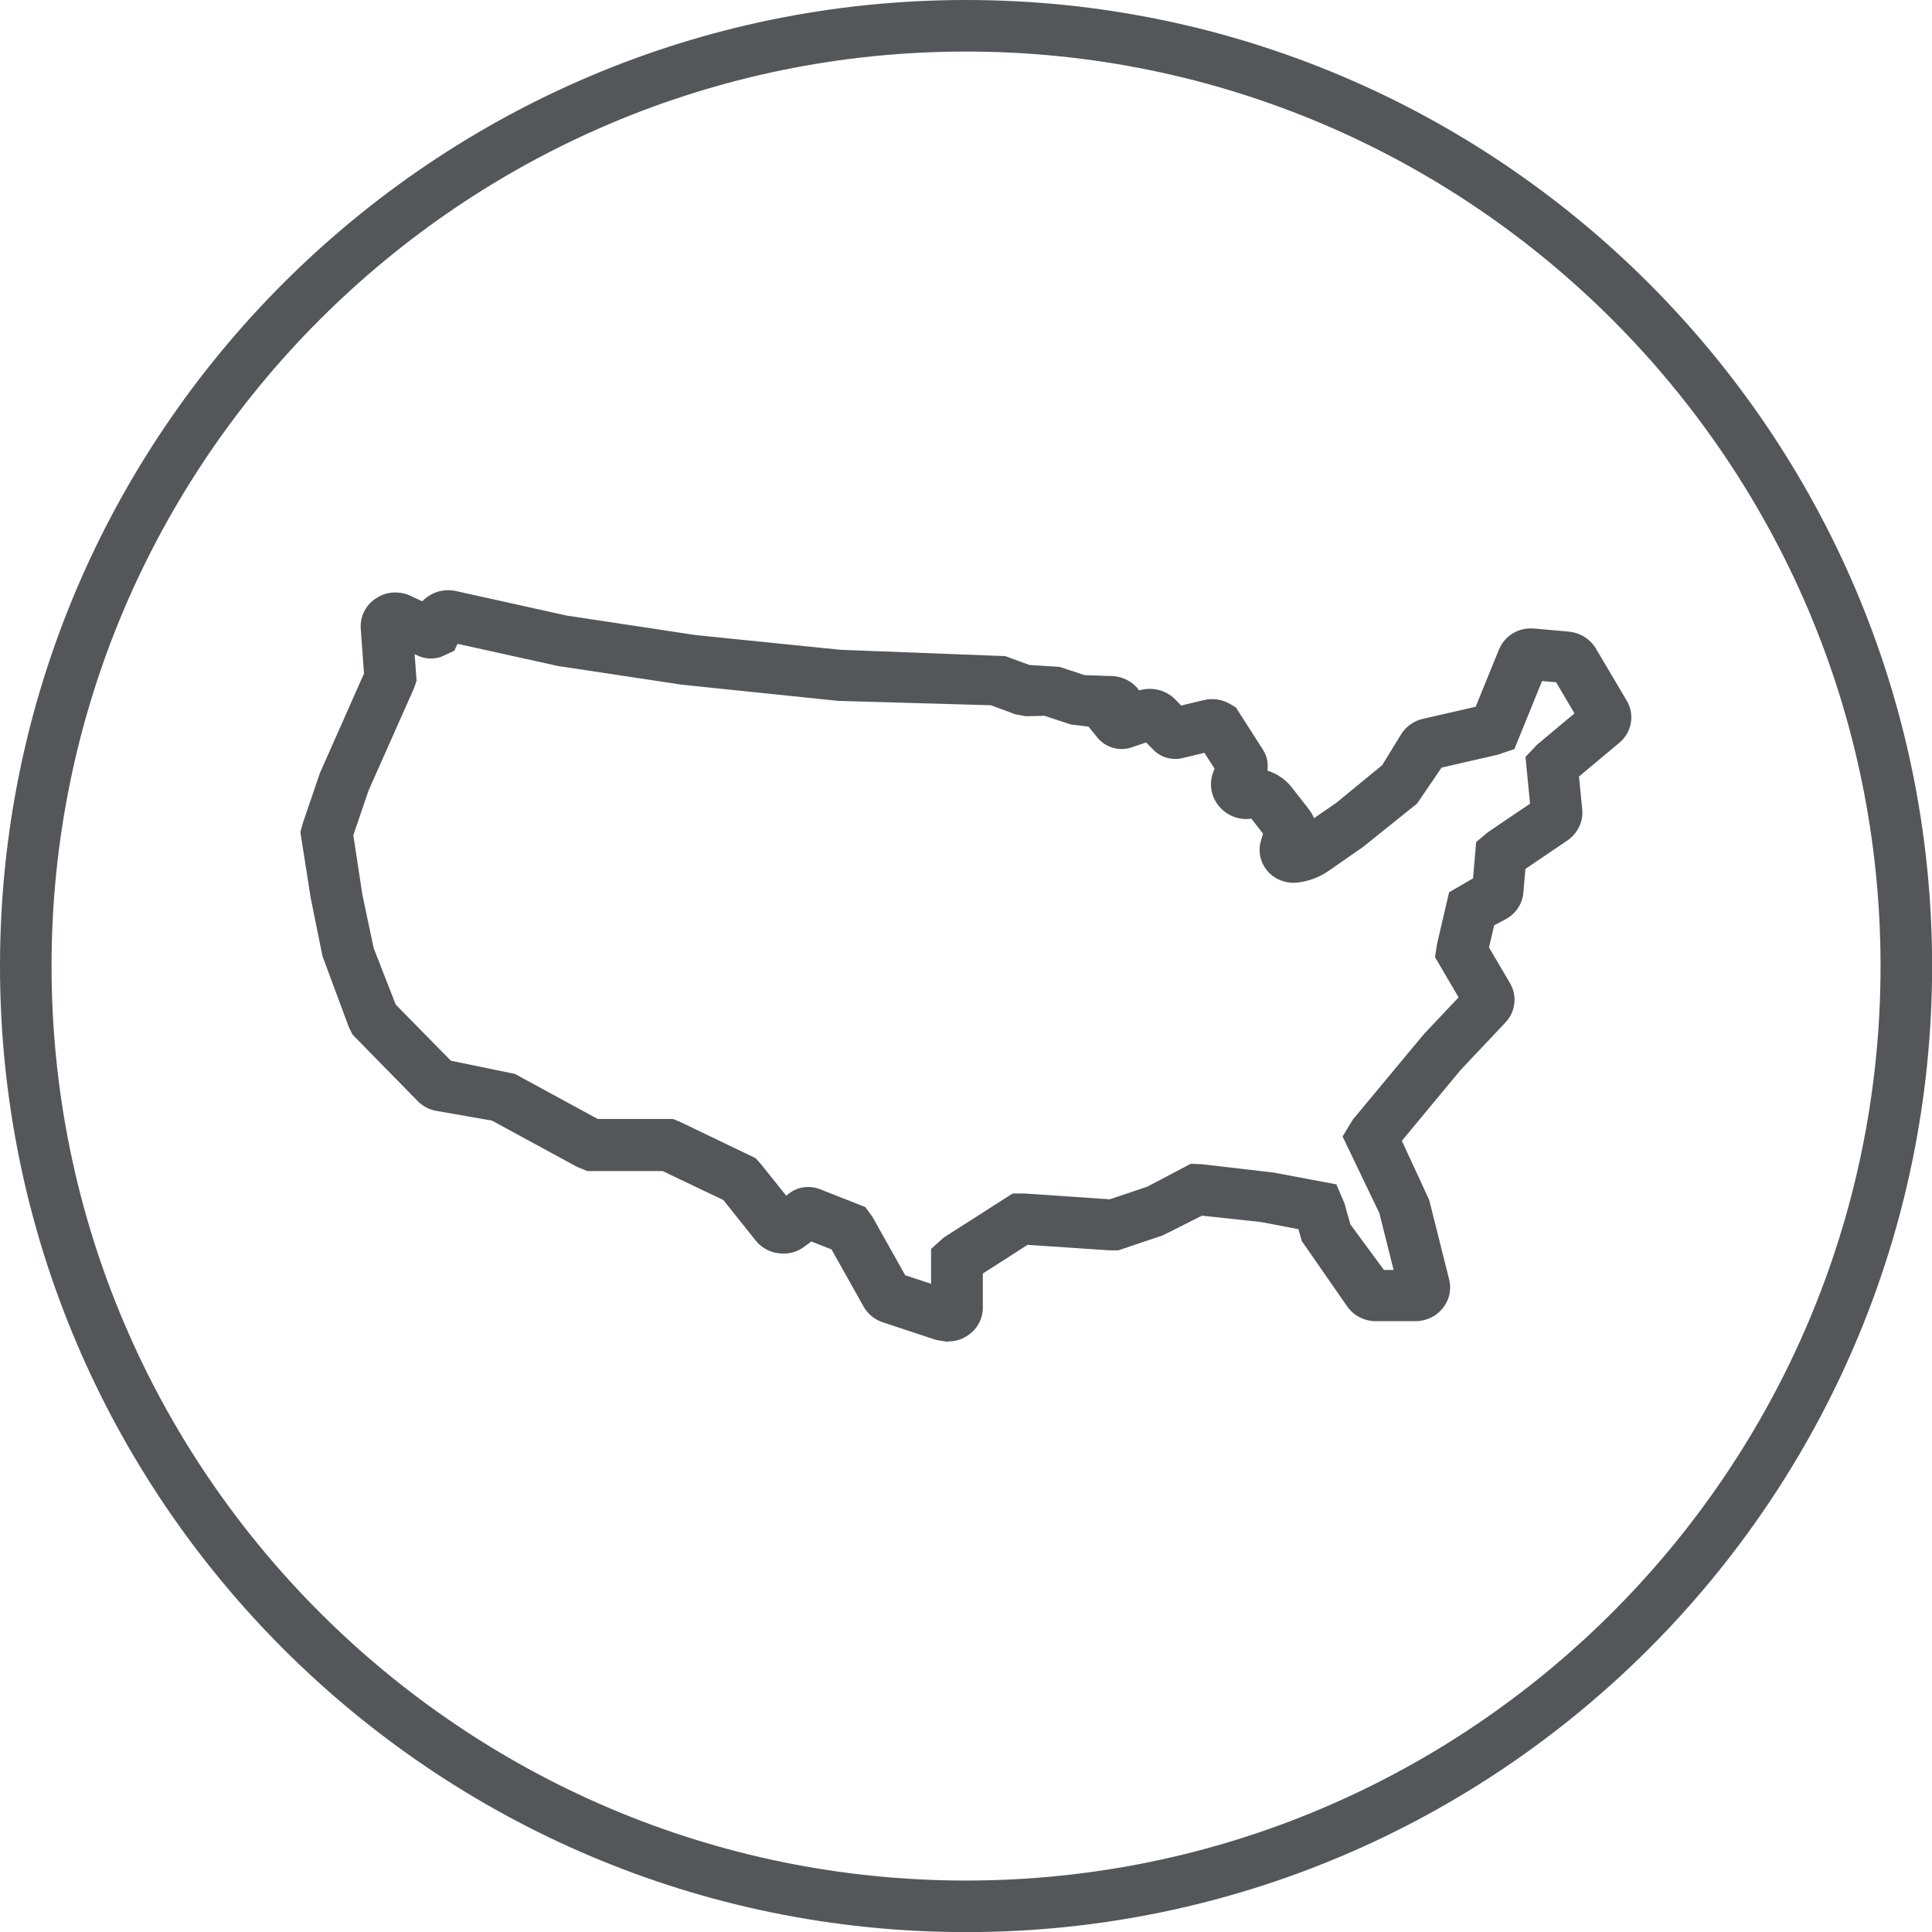 <svg id="Layer_2" data-name="Layer 2" xmlns="http://www.w3.org/2000/svg" viewBox="0 0 190.01 190.02">
  <defs>
    <style>
      .cls-1 {
        fill: #54565a;
      }
    </style>
  </defs>
  <g id="Layer_1-2" data-name="Layer 1">
    <g>
      <path class="cls-1" d="M95.01,0C42.62,0,0,42.62,0,95.01s42.62,95.01,95.01,95.01,95.01-42.62,95.01-95.01S147.39,0,95.01,0ZM95.01,184.95c-49.59,0-89.94-40.35-89.94-89.94S45.41,5.07,95.01,5.07s89.94,40.35,89.94,89.94-40.35,89.94-89.94,89.94Z"></path>
      <path class="cls-1" d="M93.21,131.97l-1.15-.19-5.23-1.73c-.79-.26-1.47-.8-1.88-1.52l-3.17-5.65-1.99-.78-.66.49c-.69.53-1.6.8-2.51.67-.89-.08-1.75-.55-2.32-1.28l-3.16-3.96-5.98-2.85h-7.4s-1.01-.41-1.01-.41l-8.37-4.55-5.43-.95c-.66-.1-1.35-.44-1.86-.96l-6.42-6.55-.36-.73-2.59-6.97-1.15-5.67-1.03-6.55.27-.96,1.66-4.86,4.33-9.77-.32-4.41c-.09-1.29.57-2.48,1.71-3.11.93-.55,2.15-.61,3.2-.11l1.14.53c.82-.87,2.07-1.28,3.31-1.01l10.88,2.41,12.7,1.92,14.26,1.45,16.19.62,2.37.87,2.97.19,2.46.81,2.68.09c1.08.03,2.07.56,2.69,1.41,1.24-.37,2.62-.05,3.53.88l.6.61,2.2-.53c.94-.23,1.9-.06,2.68.42l.5.3,2.65,4.14c.46.7.53,1.42.45,2.07.94.3,1.77.86,2.37,1.62l1.73,2.21c.2.26.36.55.48.85l2.19-1.51,4.52-3.71,1.85-3.02c.48-.78,1.27-1.34,2.18-1.54l5.16-1.18,2.28-5.6c.55-1.36,1.91-2.24,3.5-2.09l3.37.3c1.13.11,2.11.73,2.66,1.64l3.04,5.14c.83,1.38.51,3.14-.74,4.17l-3.95,3.3.32,3.24c.12,1.14-.41,2.3-1.4,3.01l-4.19,2.84-.2,2.33c-.08,1.09-.74,2.08-1.75,2.62l-1.12.6-.51,2.17,2.06,3.5c.74,1.26.56,2.82-.44,3.88l-4.4,4.66-5.79,6.98,2.69,5.82,1.96,7.81c.33,1.32-.19,2.69-1.33,3.49-.61.42-1.31.62-2.04.62h-3.83c-1.1,0-2.15-.52-2.79-1.4l-4.5-6.48-.33-1.17-3.67-.7-5.82-.63-3.83,1.93-4.39,1.48h-.9s-8.03-.54-8.03-.54l-4.4,2.82v3.34c0,1.19-.61,2.25-1.64,2.85-.43.29-1.09.49-1.78.49ZM89.03,125.42l2.54.84v-3.43s1.25-1.12,1.25-1.12l6.77-4.33h1.19s8.36.57,8.36.57l3.69-1.24,4.27-2.25,1.1.04,7.05.82,6.18,1.16.79,1.85.59,2.09,3.3,4.48h.95l-1.4-5.59-3.62-7.54,1.01-1.66,7-8.42,3.4-3.6-2.32-3.96.2-1.29,1.19-5.09,2.35-1.36.31-3.58,1.19-.99,4.11-2.78-.45-4.6,1.15-1.21,3.67-3.07-1.81-3.06-1.38-.12-2.72,6.69-1.66.56-5.5,1.26-2.41,3.54-5.35,4.29-3.41,2.37c-.9.61-1.95,1-3.04,1.11-1.08.12-2.2-.3-2.92-1.14-.69-.81-.94-1.91-.65-2.93l.22-.74-1.15-1.48c-1.27.2-2.55-.35-3.31-1.38-.72-.98-.86-2.23-.38-3.35.02-.06.05-.12.08-.18l-1.01-1.56-2.12.51c-1.08.27-2.22-.07-2.97-.88l-.64-.65-1.41.48c-1.2.42-2.58.03-3.38-.96l-.88-1.08-1.74-.21-2.58-.85-1.86.04-1.01-.19-2.41-.89-15.02-.43-15.36-1.59-12.2-1.84-9.87-2.18-.32.68-1.27.59c-.77.27-1.64.23-2.36-.13l-.27-.12.19,2.6-.24.72-4.48,10.08-1.5,4.4.89,5.85,1.11,5.25,2.17,5.56,5.42,5.52,6.3,1.3,8.15,4.43h7.4s.75.31.75.31l7.36,3.54.52.57,2.5,3.12.32-.24c.81-.62,1.9-.78,2.91-.43l4.55,1.79.69.94,3.23,5.76ZM136.6,125.57h0s0,0,0,0ZM88.42,125.22h.01s0,0-.01,0ZM80.7,121.41l-.04.03s.03-.02.04-.03ZM78.27,118.79l.02.02s-.01-.01-.02-.02ZM76.11,118.51s-.02.01-.03.02l.03-.02ZM43.78,104.25h.07s-.05,0-.07,0ZM144.77,87.35v.03-.03ZM127,81.77s0,0-.01,0c0,0,0,0,.01,0ZM124.47,81.1s-.01.04-.02.06l.02-.06ZM150.56,80.1s0,.03,0,.05v-.05ZM124.11,77.6s0,0,0,.01c0,0,0,0,0-.01ZM119.96,76.44s0,0,0,0h0ZM141.11,75.64h0,0ZM122.56,75.56h0,0ZM111.99,72.33h.01s-.01,0-.01,0ZM155.63,71.49s0,0,0,0h0ZM116.92,70.11l.08.08s-.05-.06-.08-.08ZM107.68,69.2s-.02.05-.03.08l.03-.08ZM156.01,69.19s0,0-.01,0h.01ZM109.65,68.73h0,0ZM45.57,62.15h0s0,0,0,0Z"></path>
    </g>
  </g>
</svg>